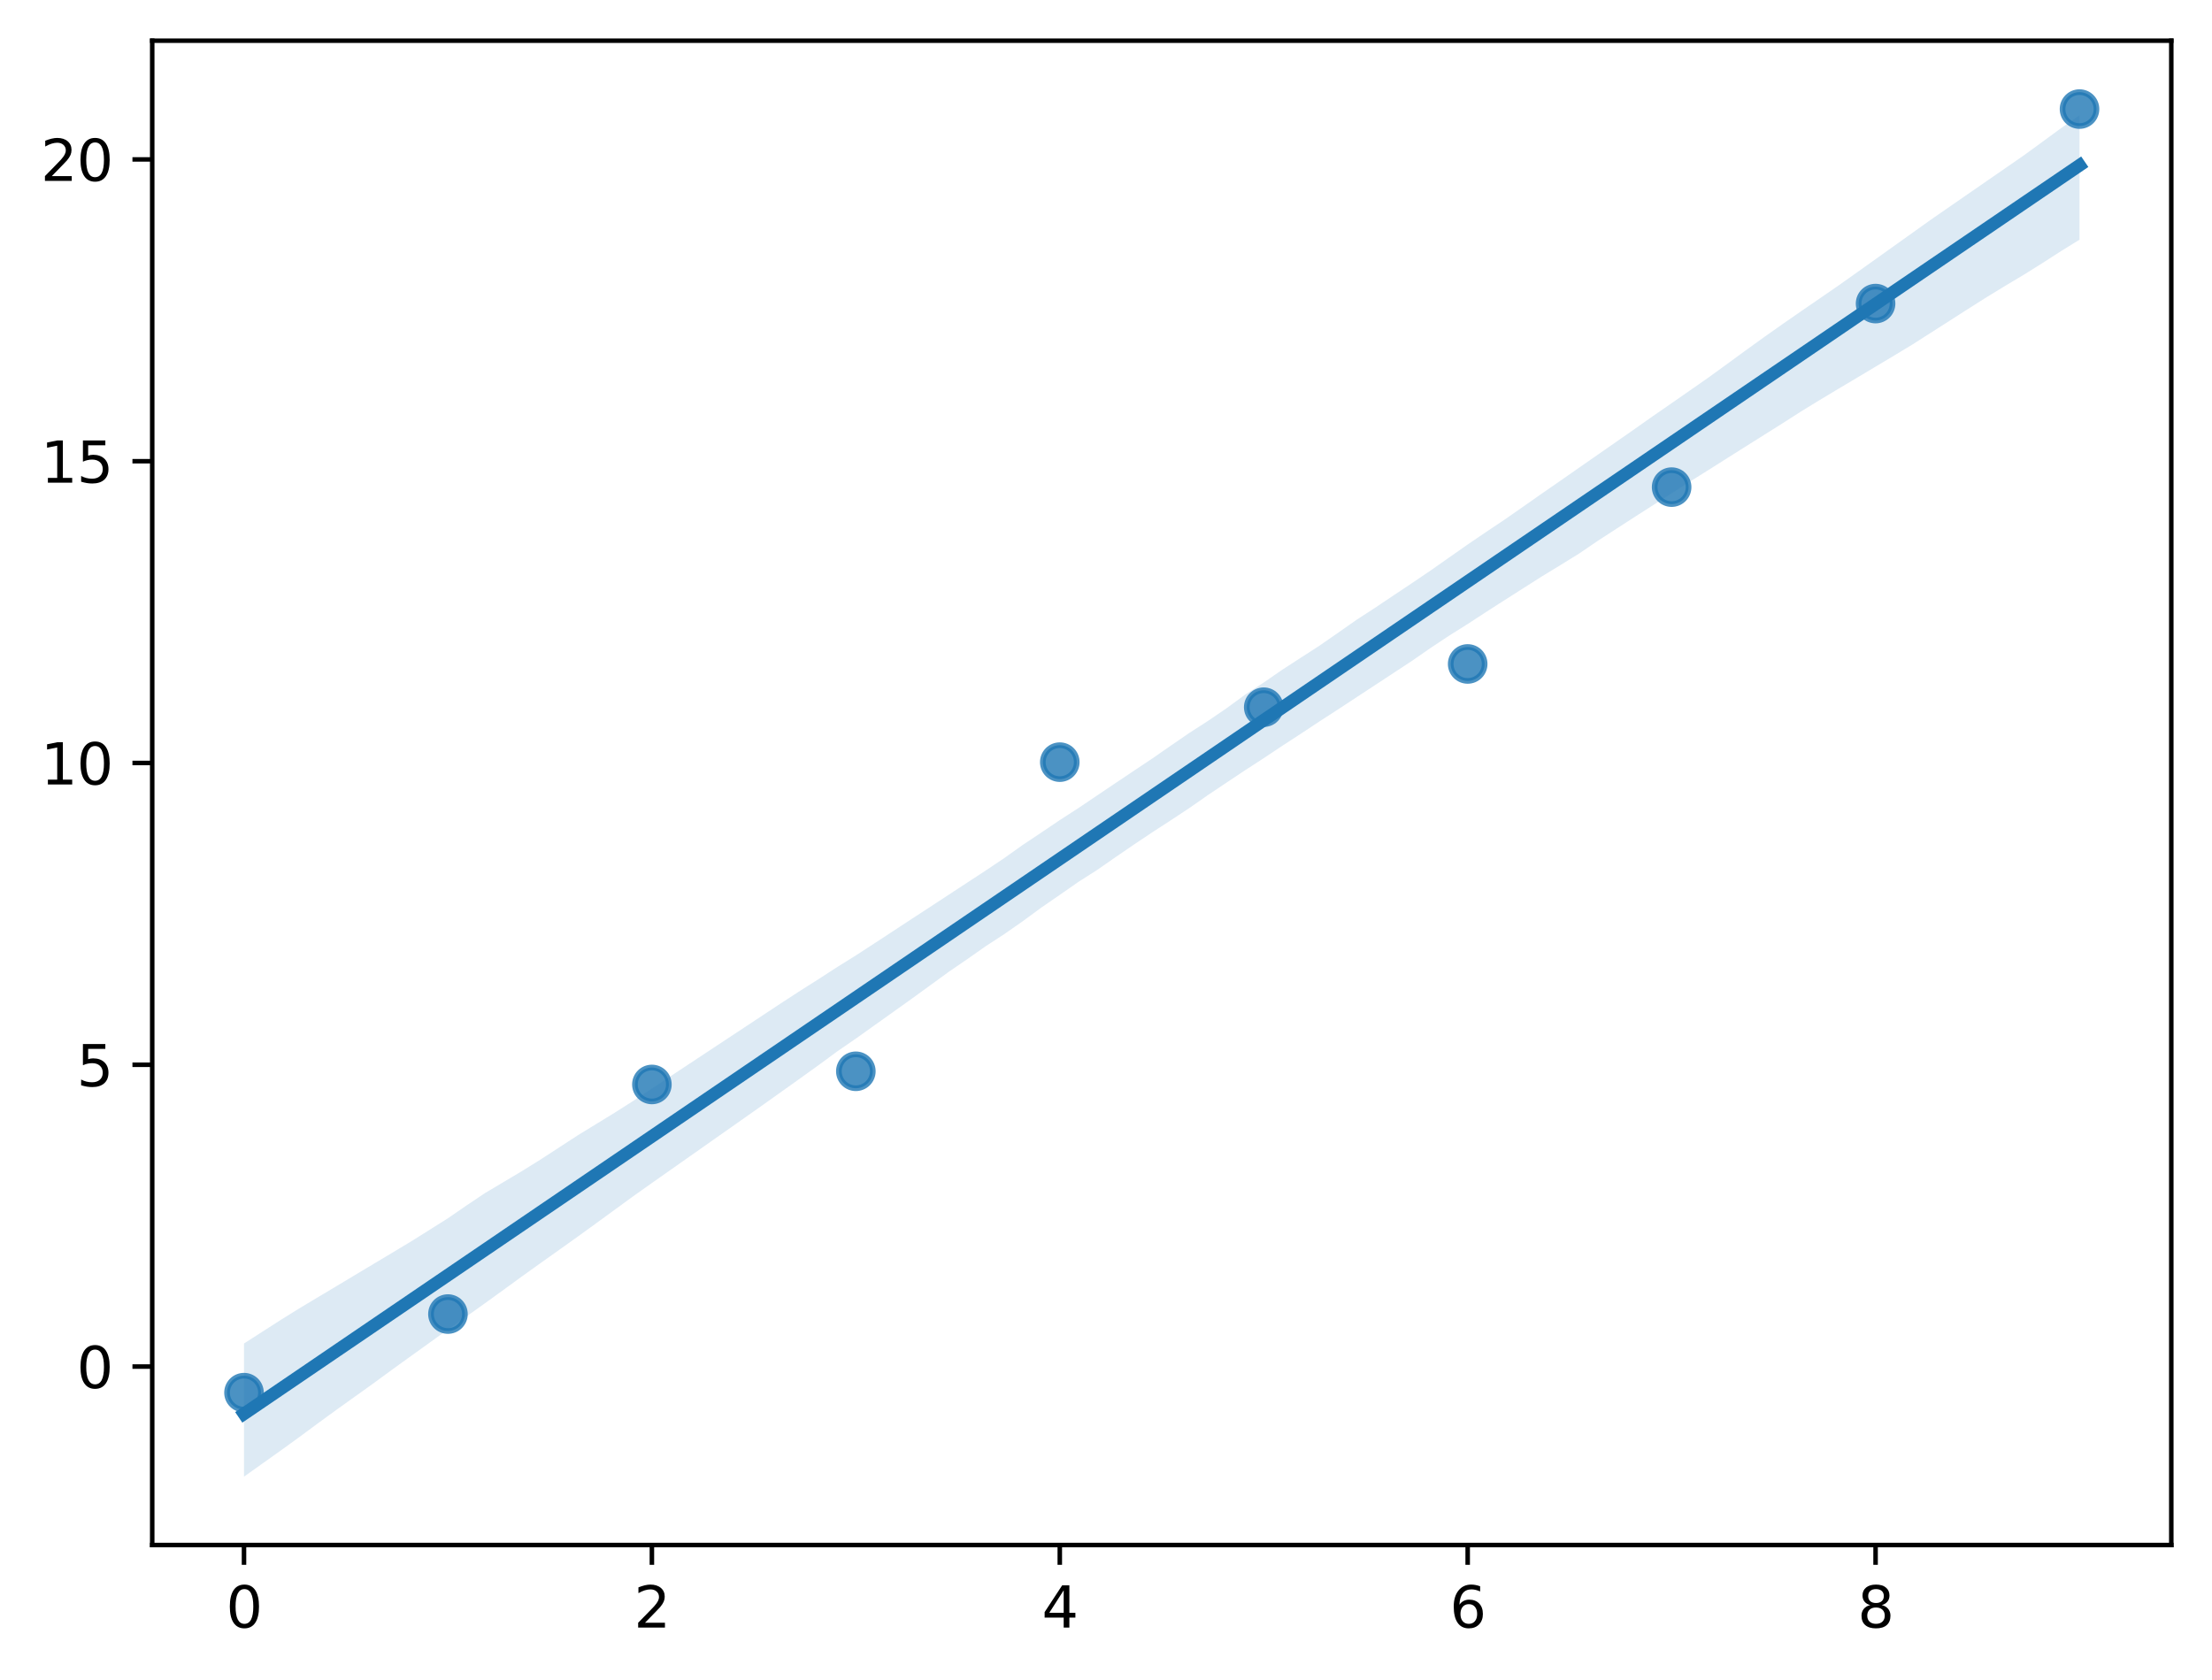 <?xml version="1.0" encoding="utf-8" standalone="no"?>
<!DOCTYPE svg PUBLIC "-//W3C//DTD SVG 1.1//EN"
  "http://www.w3.org/Graphics/SVG/1.1/DTD/svg11.dtd">
<svg xmlns:xlink="http://www.w3.org/1999/xlink" width="391.245pt" height="297.19pt" viewBox="0 0 391.245 297.19" xmlns="http://www.w3.org/2000/svg" version="1.1">
 <defs>
  <style type="text/css">*{stroke-linejoin: round; stroke-linecap: butt}</style>
 </defs>
 <g id="figure_1">
  <g id="patch_1">
   <path d="M 0 297.19 
L 391.245 297.19 
L 391.245 0 
L 0 0 
z
" style="fill: #ffffff"/>
  </g>
  <g id="axes_1">
   <g id="patch_2">
    <path d="M 26.925 273.312 
L 384.045 273.312 
L 384.045 7.2 
L 26.925 7.2 
z
" style="fill: #ffffff"/>
   </g>
   <g id="PathCollection_1">
    <defs>
     <path id="m82de1300c2" d="M 0 3 
C 0.796 3 1.559 2.684 2.121 2.121 
C 2.684 1.559 3 0.796 3 0 
C 3 -0.796 2.684 -1.559 2.121 -2.121 
C 1.559 -2.684 0.796 -3 0 -3 
C -0.796 -3 -1.559 -2.684 -2.121 -2.121 
C -2.684 -1.559 -3 -0.796 -3 0 
C -3 0.796 -2.684 1.559 -2.121 2.121 
C -1.559 2.684 -0.796 3 0 3 
z
" style="stroke: #1f77b4; stroke-opacity: 0.8"/>
    </defs>
    <g clip-path="url(#pe4b598870f)">
     <use xlink:href="#m82de1300c2" x="43.158" y="246.359" style="fill: #1f77b4; fill-opacity: 0.8; stroke: #1f77b4; stroke-opacity: 0.8"/>
     <use xlink:href="#m82de1300c2" x="79.23" y="232.455" style="fill: #1f77b4; fill-opacity: 0.8; stroke: #1f77b4; stroke-opacity: 0.8"/>
     <use xlink:href="#m82de1300c2" x="115.303" y="191.84" style="fill: #1f77b4; fill-opacity: 0.8; stroke: #1f77b4; stroke-opacity: 0.8"/>
     <use xlink:href="#m82de1300c2" x="151.376" y="189.509" style="fill: #1f77b4; fill-opacity: 0.8; stroke: #1f77b4; stroke-opacity: 0.8"/>
     <use xlink:href="#m82de1300c2" x="187.449" y="134.823" style="fill: #1f77b4; fill-opacity: 0.8; stroke: #1f77b4; stroke-opacity: 0.8"/>
     <use xlink:href="#m82de1300c2" x="223.521" y="125.105" style="fill: #1f77b4; fill-opacity: 0.8; stroke: #1f77b4; stroke-opacity: 0.8"/>
     <use xlink:href="#m82de1300c2" x="259.594" y="117.453" style="fill: #1f77b4; fill-opacity: 0.8; stroke: #1f77b4; stroke-opacity: 0.8"/>
     <use xlink:href="#m82de1300c2" x="295.667" y="86.172" style="fill: #1f77b4; fill-opacity: 0.8; stroke: #1f77b4; stroke-opacity: 0.8"/>
     <use xlink:href="#m82de1300c2" x="331.74" y="53.702" style="fill: #1f77b4; fill-opacity: 0.8; stroke: #1f77b4; stroke-opacity: 0.8"/>
     <use xlink:href="#m82de1300c2" x="367.812" y="19.296" style="fill: #1f77b4; fill-opacity: 0.8; stroke: #1f77b4; stroke-opacity: 0.8"/>
    </g>
   </g>
   <g id="FillBetweenPolyCollection_1">
    <path d="M 43.158 237.663 
L 43.158 261.216 
L 46.437 258.885 
L 49.716 256.553 
L 52.996 254.175 
L 56.275 251.753 
L 59.554 249.357 
L 62.834 247.013 
L 66.113 244.669 
L 69.392 242.26 
L 72.672 239.895 
L 75.951 237.542 
L 79.23 235.176 
L 82.51 232.875 
L 85.789 230.535 
L 89.068 228.165 
L 92.348 225.773 
L 95.627 223.428 
L 98.906 221.095 
L 102.186 218.76 
L 105.465 216.382 
L 108.745 213.989 
L 112.024 211.597 
L 115.303 209.272 
L 118.583 206.966 
L 121.862 204.66 
L 125.141 202.353 
L 128.421 200.047 
L 131.7 197.741 
L 134.979 195.428 
L 138.259 193.093 
L 141.538 190.753 
L 144.817 188.399 
L 148.097 185.984 
L 151.376 183.725 
L 154.655 181.392 
L 157.935 179.052 
L 161.214 176.712 
L 164.493 174.329 
L 167.773 171.938 
L 171.052 169.692 
L 174.331 167.394 
L 177.611 165.256 
L 180.89 162.969 
L 184.169 160.558 
L 187.449 158.3 
L 190.728 156.014 
L 194.007 153.925 
L 197.287 151.643 
L 200.566 149.401 
L 203.845 147.208 
L 207.125 145.081 
L 210.404 142.914 
L 213.683 140.625 
L 216.963 138.427 
L 220.242 136.244 
L 223.521 134.118 
L 226.801 131.93 
L 230.08 129.799 
L 233.359 127.63 
L 236.639 125.508 
L 239.918 123.355 
L 243.197 121.203 
L 246.477 119.05 
L 249.756 116.895 
L 253.035 114.62 
L 256.315 112.448 
L 259.594 110.385 
L 262.873 108.248 
L 266.153 106.144 
L 269.432 104.053 
L 272.711 101.97 
L 275.991 99.97 
L 279.27 97.944 
L 282.549 95.712 
L 285.829 93.582 
L 289.108 91.462 
L 292.387 89.363 
L 295.667 87.264 
L 298.946 85.165 
L 302.225 83.116 
L 305.505 81.037 
L 308.784 78.973 
L 312.064 76.908 
L 315.343 74.845 
L 318.622 72.746 
L 321.902 70.738 
L 325.181 68.771 
L 328.46 66.82 
L 331.74 64.86 
L 335.019 62.901 
L 338.298 60.919 
L 341.578 58.822 
L 344.857 56.725 
L 348.136 54.626 
L 351.416 52.55 
L 354.695 50.551 
L 357.974 48.592 
L 361.254 46.538 
L 364.533 44.429 
L 367.812 42.398 
L 367.812 20.389 
L 367.812 20.389 
L 364.533 22.681 
L 361.254 25.088 
L 357.974 27.478 
L 354.695 29.746 
L 351.416 32.014 
L 348.136 34.282 
L 344.857 36.551 
L 341.578 38.82 
L 338.298 41.161 
L 335.019 43.502 
L 331.74 45.844 
L 328.46 48.183 
L 325.181 50.507 
L 321.902 52.764 
L 318.622 55.022 
L 315.343 57.293 
L 312.064 59.607 
L 308.784 61.974 
L 305.505 64.37 
L 302.225 66.755 
L 298.946 69.041 
L 295.667 71.323 
L 292.387 73.591 
L 289.108 75.902 
L 285.829 78.187 
L 282.549 80.473 
L 279.27 82.753 
L 275.991 85.045 
L 272.711 87.31 
L 269.432 89.614 
L 266.153 91.898 
L 262.873 94.095 
L 259.594 96.32 
L 256.315 98.622 
L 253.035 100.923 
L 249.756 103.144 
L 246.477 105.328 
L 243.197 107.529 
L 239.918 109.658 
L 236.639 111.957 
L 233.359 114.234 
L 230.08 116.348 
L 226.801 118.473 
L 223.521 120.739 
L 220.242 122.871 
L 216.963 125.276 
L 213.683 127.513 
L 210.404 129.626 
L 207.125 131.876 
L 203.845 134.155 
L 200.566 136.34 
L 197.287 138.535 
L 194.007 140.747 
L 190.728 142.954 
L 187.449 145.072 
L 184.169 147.286 
L 180.89 149.47 
L 177.611 151.807 
L 174.331 154.004 
L 171.052 156.15 
L 167.773 158.297 
L 164.493 160.444 
L 161.214 162.585 
L 157.935 164.737 
L 154.655 166.884 
L 151.376 169.014 
L 148.097 171.057 
L 144.817 173.184 
L 141.538 175.26 
L 138.259 177.393 
L 134.979 179.561 
L 131.7 181.728 
L 128.421 183.894 
L 125.141 186.061 
L 121.862 188.229 
L 118.583 190.397 
L 115.303 192.565 
L 112.024 194.733 
L 108.745 196.824 
L 105.465 198.831 
L 102.186 200.839 
L 98.906 202.974 
L 95.627 205.107 
L 92.348 207.15 
L 89.068 209.099 
L 85.789 211.052 
L 82.51 213.246 
L 79.23 215.508 
L 75.951 217.575 
L 72.672 219.63 
L 69.392 221.602 
L 66.113 223.563 
L 62.834 225.526 
L 59.554 227.49 
L 56.275 229.453 
L 52.996 231.416 
L 49.716 233.453 
L 46.437 235.557 
L 43.158 237.663 
z
" clip-path="url(#pe4b598870f)" style="fill: #1f77b4; fill-opacity: 0.15"/>
   </g>
   <g id="matplotlib.axis_1">
    <g id="xtick_1">
     <g id="line2d_1">
      <defs>
       <path id="m4fcbb903a0" d="M 0 0 
L 0 3.5 
" style="stroke: #000000; stroke-width: 0.8"/>
      </defs>
      <g>
       <use xlink:href="#m4fcbb903a0" x="43.158" y="273.312" style="stroke: #000000; stroke-width: 0.8"/>
      </g>
     </g>
     <g id="text_1">
      <!-- 0 -->
      <g transform="translate(39.976 287.91) scale(0.1 -0.1)">
       <defs>
        <path id="DejaVuSans-30" d="M 2034 4250 
Q 1547 4250 1301 3770 
Q 1056 3291 1056 2328 
Q 1056 1369 1301 889 
Q 1547 409 2034 409 
Q 2525 409 2770 889 
Q 3016 1369 3016 2328 
Q 3016 3291 2770 3770 
Q 2525 4250 2034 4250 
z
M 2034 4750 
Q 2819 4750 3233 4129 
Q 3647 3509 3647 2328 
Q 3647 1150 3233 529 
Q 2819 -91 2034 -91 
Q 1250 -91 836 529 
Q 422 1150 422 2328 
Q 422 3509 836 4129 
Q 1250 4750 2034 4750 
z
" transform="scale(0.016)"/>
       </defs>
       <use xlink:href="#DejaVuSans-30"/>
      </g>
     </g>
    </g>
    <g id="xtick_2">
     <g id="line2d_2">
      <g>
       <use xlink:href="#m4fcbb903a0" x="115.303" y="273.312" style="stroke: #000000; stroke-width: 0.8"/>
      </g>
     </g>
     <g id="text_2">
      <!-- 2 -->
      <g transform="translate(112.122 287.91) scale(0.1 -0.1)">
       <defs>
        <path id="DejaVuSans-32" d="M 1228 531 
L 3431 531 
L 3431 0 
L 469 0 
L 469 531 
Q 828 903 1448 1529 
Q 2069 2156 2228 2338 
Q 2531 2678 2651 2914 
Q 2772 3150 2772 3378 
Q 2772 3750 2511 3984 
Q 2250 4219 1831 4219 
Q 1534 4219 1204 4116 
Q 875 4013 500 3803 
L 500 4441 
Q 881 4594 1212 4672 
Q 1544 4750 1819 4750 
Q 2544 4750 2975 4387 
Q 3406 4025 3406 3419 
Q 3406 3131 3298 2873 
Q 3191 2616 2906 2266 
Q 2828 2175 2409 1742 
Q 1991 1309 1228 531 
z
" transform="scale(0.016)"/>
       </defs>
       <use xlink:href="#DejaVuSans-32"/>
      </g>
     </g>
    </g>
    <g id="xtick_3">
     <g id="line2d_3">
      <g>
       <use xlink:href="#m4fcbb903a0" x="187.449" y="273.312" style="stroke: #000000; stroke-width: 0.8"/>
      </g>
     </g>
     <g id="text_3">
      <!-- 4 -->
      <g transform="translate(184.267 287.91) scale(0.1 -0.1)">
       <defs>
        <path id="DejaVuSans-34" d="M 2419 4116 
L 825 1625 
L 2419 1625 
L 2419 4116 
z
M 2253 4666 
L 3047 4666 
L 3047 1625 
L 3713 1625 
L 3713 1100 
L 3047 1100 
L 3047 0 
L 2419 0 
L 2419 1100 
L 313 1100 
L 313 1709 
L 2253 4666 
z
" transform="scale(0.016)"/>
       </defs>
       <use xlink:href="#DejaVuSans-34"/>
      </g>
     </g>
    </g>
    <g id="xtick_4">
     <g id="line2d_4">
      <g>
       <use xlink:href="#m4fcbb903a0" x="259.594" y="273.312" style="stroke: #000000; stroke-width: 0.8"/>
      </g>
     </g>
     <g id="text_4">
      <!-- 6 -->
      <g transform="translate(256.413 287.91) scale(0.1 -0.1)">
       <defs>
        <path id="DejaVuSans-36" d="M 2113 2584 
Q 1688 2584 1439 2293 
Q 1191 2003 1191 1497 
Q 1191 994 1439 701 
Q 1688 409 2113 409 
Q 2538 409 2786 701 
Q 3034 994 3034 1497 
Q 3034 2003 2786 2293 
Q 2538 2584 2113 2584 
z
M 3366 4563 
L 3366 3988 
Q 3128 4100 2886 4159 
Q 2644 4219 2406 4219 
Q 1781 4219 1451 3797 
Q 1122 3375 1075 2522 
Q 1259 2794 1537 2939 
Q 1816 3084 2150 3084 
Q 2853 3084 3261 2657 
Q 3669 2231 3669 1497 
Q 3669 778 3244 343 
Q 2819 -91 2113 -91 
Q 1303 -91 875 529 
Q 447 1150 447 2328 
Q 447 3434 972 4092 
Q 1497 4750 2381 4750 
Q 2619 4750 2861 4703 
Q 3103 4656 3366 4563 
z
" transform="scale(0.016)"/>
       </defs>
       <use xlink:href="#DejaVuSans-36"/>
      </g>
     </g>
    </g>
    <g id="xtick_5">
     <g id="line2d_5">
      <g>
       <use xlink:href="#m4fcbb903a0" x="331.74" y="273.312" style="stroke: #000000; stroke-width: 0.8"/>
      </g>
     </g>
     <g id="text_5">
      <!-- 8 -->
      <g transform="translate(328.558 287.91) scale(0.1 -0.1)">
       <defs>
        <path id="DejaVuSans-38" d="M 2034 2216 
Q 1584 2216 1326 1975 
Q 1069 1734 1069 1313 
Q 1069 891 1326 650 
Q 1584 409 2034 409 
Q 2484 409 2743 651 
Q 3003 894 3003 1313 
Q 3003 1734 2745 1975 
Q 2488 2216 2034 2216 
z
M 1403 2484 
Q 997 2584 770 2862 
Q 544 3141 544 3541 
Q 544 4100 942 4425 
Q 1341 4750 2034 4750 
Q 2731 4750 3128 4425 
Q 3525 4100 3525 3541 
Q 3525 3141 3298 2862 
Q 3072 2584 2669 2484 
Q 3125 2378 3379 2068 
Q 3634 1759 3634 1313 
Q 3634 634 3220 271 
Q 2806 -91 2034 -91 
Q 1263 -91 848 271 
Q 434 634 434 1313 
Q 434 1759 690 2068 
Q 947 2378 1403 2484 
z
M 1172 3481 
Q 1172 3119 1398 2916 
Q 1625 2713 2034 2713 
Q 2441 2713 2670 2916 
Q 2900 3119 2900 3481 
Q 2900 3844 2670 4047 
Q 2441 4250 2034 4250 
Q 1625 4250 1398 4047 
Q 1172 3844 1172 3481 
z
" transform="scale(0.016)"/>
       </defs>
       <use xlink:href="#DejaVuSans-38"/>
      </g>
     </g>
    </g>
   </g>
   <g id="matplotlib.axis_2">
    <g id="ytick_1">
     <g id="line2d_6">
      <defs>
       <path id="m21eb6ed007" d="M 0 0 
L -3.5 0 
" style="stroke: #000000; stroke-width: 0.8"/>
      </defs>
      <g>
       <use xlink:href="#m21eb6ed007" x="26.925" y="241.743" style="stroke: #000000; stroke-width: 0.8"/>
      </g>
     </g>
     <g id="text_6">
      <!-- 0 -->
      <g transform="translate(13.562 245.542) scale(0.1 -0.1)">
       <use xlink:href="#DejaVuSans-30"/>
      </g>
     </g>
    </g>
    <g id="ytick_2">
     <g id="line2d_7">
      <g>
       <use xlink:href="#m21eb6ed007" x="26.925" y="188.357" style="stroke: #000000; stroke-width: 0.8"/>
      </g>
     </g>
     <g id="text_7">
      <!-- 5 -->
      <g transform="translate(13.562 192.157) scale(0.1 -0.1)">
       <defs>
        <path id="DejaVuSans-35" d="M 691 4666 
L 3169 4666 
L 3169 4134 
L 1269 4134 
L 1269 2991 
Q 1406 3038 1543 3061 
Q 1681 3084 1819 3084 
Q 2600 3084 3056 2656 
Q 3513 2228 3513 1497 
Q 3513 744 3044 326 
Q 2575 -91 1722 -91 
Q 1428 -91 1123 -41 
Q 819 9 494 109 
L 494 744 
Q 775 591 1075 516 
Q 1375 441 1709 441 
Q 2250 441 2565 725 
Q 2881 1009 2881 1497 
Q 2881 1984 2565 2268 
Q 2250 2553 1709 2553 
Q 1456 2553 1204 2497 
Q 953 2441 691 2322 
L 691 4666 
z
" transform="scale(0.016)"/>
       </defs>
       <use xlink:href="#DejaVuSans-35"/>
      </g>
     </g>
    </g>
    <g id="ytick_3">
     <g id="line2d_8">
      <g>
       <use xlink:href="#m21eb6ed007" x="26.925" y="134.972" style="stroke: #000000; stroke-width: 0.8"/>
      </g>
     </g>
     <g id="text_8">
      <!-- 10 -->
      <g transform="translate(7.2 138.771) scale(0.1 -0.1)">
       <defs>
        <path id="DejaVuSans-31" d="M 794 531 
L 1825 531 
L 1825 4091 
L 703 3866 
L 703 4441 
L 1819 4666 
L 2450 4666 
L 2450 531 
L 3481 531 
L 3481 0 
L 794 0 
L 794 531 
z
" transform="scale(0.016)"/>
       </defs>
       <use xlink:href="#DejaVuSans-31"/>
       <use xlink:href="#DejaVuSans-30" transform="translate(63.623 0)"/>
      </g>
     </g>
    </g>
    <g id="ytick_4">
     <g id="line2d_9">
      <g>
       <use xlink:href="#m21eb6ed007" x="26.925" y="81.586" style="stroke: #000000; stroke-width: 0.8"/>
      </g>
     </g>
     <g id="text_9">
      <!-- 15 -->
      <g transform="translate(7.2 85.385) scale(0.1 -0.1)">
       <use xlink:href="#DejaVuSans-31"/>
       <use xlink:href="#DejaVuSans-35" transform="translate(63.623 0)"/>
      </g>
     </g>
    </g>
    <g id="ytick_5">
     <g id="line2d_10">
      <g>
       <use xlink:href="#m21eb6ed007" x="26.925" y="28.2" style="stroke: #000000; stroke-width: 0.8"/>
      </g>
     </g>
     <g id="text_10">
      <!-- 20 -->
      <g transform="translate(7.2 32) scale(0.1 -0.1)">
       <use xlink:href="#DejaVuSans-32"/>
       <use xlink:href="#DejaVuSans-30" transform="translate(63.623 0)"/>
      </g>
     </g>
    </g>
   </g>
   <g id="line2d_11">
    <path d="M 43.158 250.1 
L 46.437 247.87 
L 49.716 245.639 
L 52.996 243.408 
L 56.275 241.177 
L 59.554 238.946 
L 62.834 236.715 
L 66.113 234.484 
L 69.392 232.253 
L 72.672 230.022 
L 75.951 227.792 
L 79.23 225.561 
L 82.51 223.33 
L 85.789 221.099 
L 89.068 218.868 
L 92.348 216.637 
L 95.627 214.406 
L 98.906 212.175 
L 102.186 209.944 
L 105.465 207.714 
L 108.745 205.483 
L 112.024 203.252 
L 115.303 201.021 
L 118.583 198.79 
L 121.862 196.559 
L 125.141 194.328 
L 128.421 192.097 
L 131.7 189.866 
L 134.979 187.636 
L 138.259 185.405 
L 141.538 183.174 
L 144.817 180.943 
L 148.097 178.712 
L 151.376 176.481 
L 154.655 174.25 
L 157.935 172.019 
L 161.214 169.788 
L 164.493 167.558 
L 167.773 165.327 
L 171.052 163.096 
L 174.331 160.865 
L 177.611 158.634 
L 180.89 156.403 
L 184.169 154.172 
L 187.449 151.941 
L 190.728 149.71 
L 194.007 147.48 
L 197.287 145.249 
L 200.566 143.018 
L 203.845 140.787 
L 207.125 138.556 
L 210.404 136.325 
L 213.683 134.094 
L 216.963 131.863 
L 220.242 129.632 
L 223.521 127.401 
L 226.801 125.171 
L 230.08 122.94 
L 233.359 120.709 
L 236.639 118.478 
L 239.918 116.247 
L 243.197 114.016 
L 246.477 111.785 
L 249.756 109.554 
L 253.035 107.323 
L 256.315 105.093 
L 259.594 102.862 
L 262.873 100.631 
L 266.153 98.4 
L 269.432 96.169 
L 272.711 93.938 
L 275.991 91.707 
L 279.27 89.476 
L 282.549 87.245 
L 285.829 85.015 
L 289.108 82.784 
L 292.387 80.553 
L 295.667 78.322 
L 298.946 76.091 
L 302.225 73.86 
L 305.505 71.629 
L 308.784 69.398 
L 312.064 67.167 
L 315.343 64.937 
L 318.622 62.706 
L 321.902 60.475 
L 325.181 58.244 
L 328.46 56.013 
L 331.74 53.782 
L 335.019 51.551 
L 338.298 49.32 
L 341.578 47.089 
L 344.857 44.859 
L 348.136 42.628 
L 351.416 40.397 
L 354.695 38.166 
L 357.974 35.935 
L 361.254 33.704 
L 364.533 31.473 
L 367.812 29.242 
" clip-path="url(#pe4b598870f)" style="fill: none; stroke: #1f77b4; stroke-width: 2.25; stroke-linecap: square"/>
   </g>
   <g id="patch_3">
    <path d="M 26.925 273.312 
L 26.925 7.2 
" style="fill: none; stroke: #000000; stroke-width: 0.8; stroke-linejoin: miter; stroke-linecap: square"/>
   </g>
   <g id="patch_4">
    <path d="M 384.045 273.312 
L 384.045 7.2 
" style="fill: none; stroke: #000000; stroke-width: 0.8; stroke-linejoin: miter; stroke-linecap: square"/>
   </g>
   <g id="patch_5">
    <path d="M 26.925 273.312 
L 384.045 273.312 
" style="fill: none; stroke: #000000; stroke-width: 0.8; stroke-linejoin: miter; stroke-linecap: square"/>
   </g>
   <g id="patch_6">
    <path d="M 26.925 7.2 
L 384.045 7.2 
" style="fill: none; stroke: #000000; stroke-width: 0.8; stroke-linejoin: miter; stroke-linecap: square"/>
   </g>
  </g>
 </g>
 <defs>
  <clipPath id="pe4b598870f">
   <rect x="26.925" y="7.2" width="357.12" height="266.112"/>
  </clipPath>
 </defs>
</svg>